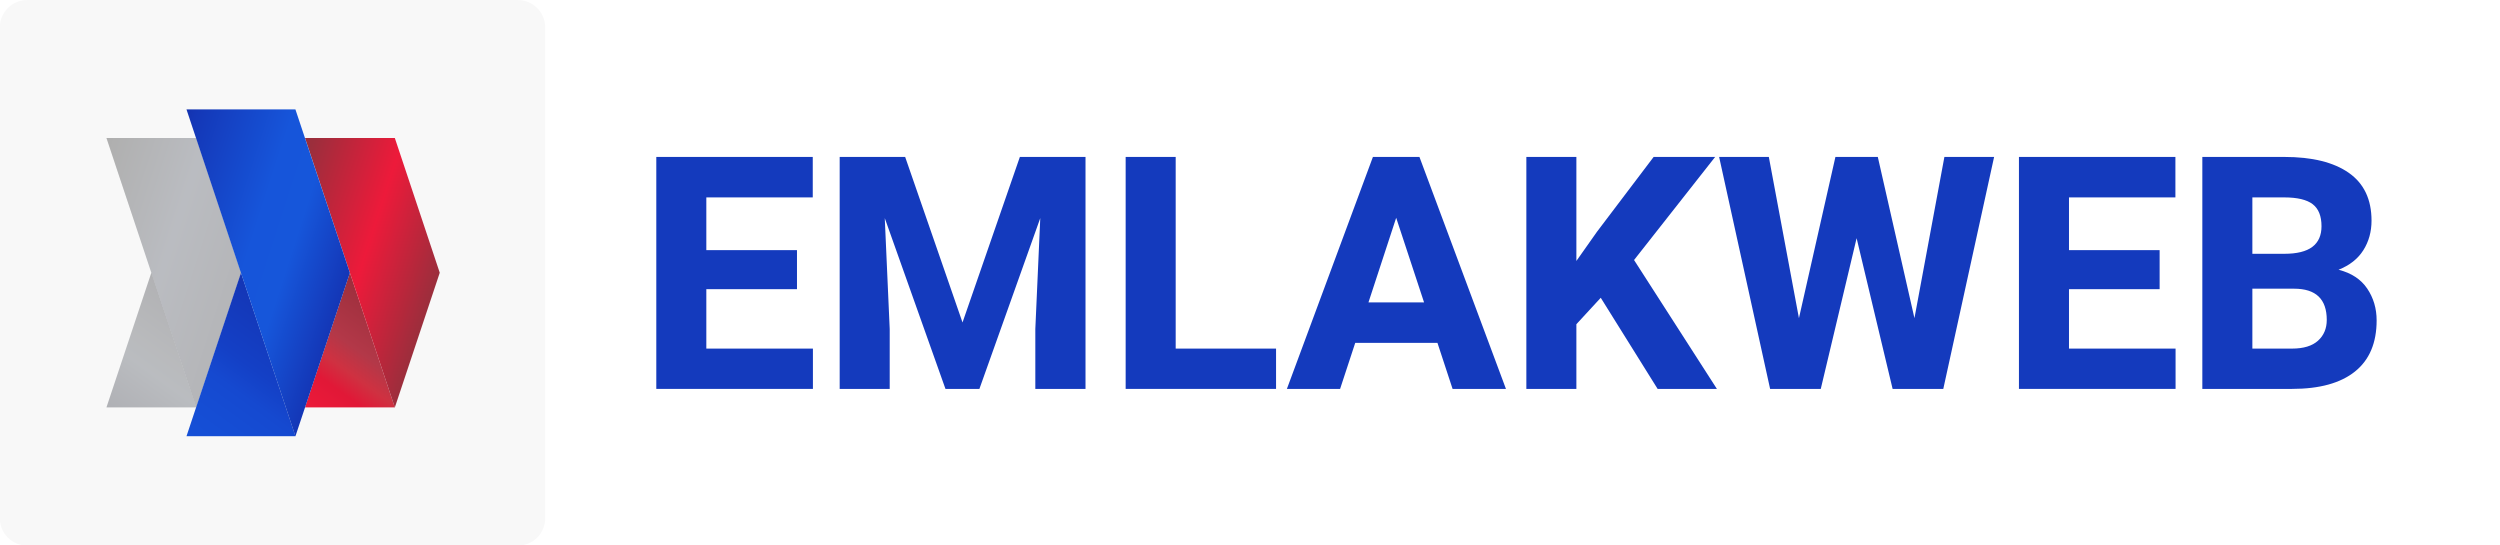 <?xml version="1.0" encoding="UTF-8" standalone="no"?>
<!DOCTYPE svg PUBLIC "-//W3C//DTD SVG 1.1//EN" "http://www.w3.org/Graphics/SVG/1.1/DTD/svg11.dtd">
<svg width="100%" height="100%" viewBox="0 0 2750 600" version="1.1" xmlns="http://www.w3.org/2000/svg" xmlns:xlink="http://www.w3.org/1999/xlink" xml:space="preserve" xmlns:serif="http://www.serif.com/" style="fill-rule:evenodd;clip-rule:evenodd;stroke-linejoin:round;stroke-miterlimit:2;">
    <g transform="matrix(2.325,0,0,3.653,-731.574,-626.087)">
        <path d="M572.596,179.624C572.596,175.091 566.816,171.411 559.696,171.411L327.488,171.411C320.368,171.411 314.588,175.091 314.588,179.624L314.588,327.466C314.588,331.999 320.368,335.679 327.488,335.679L559.696,335.679C566.816,335.679 572.596,331.999 572.596,327.466L572.596,179.624Z" style="fill:rgb(9,12,24);fill-opacity:0.03;"/>
    </g>
    <g transform="matrix(0.486,0,0,0.486,115.401,-78.873)">
        <path d="M452.838,1084.43L656.221,1084.41L554.521,779.418L452.838,1084.43Z" style="fill:url(#_Linear1);fill-rule:nonzero;"/>
    </g>
    <g transform="matrix(0.486,0,0,0.486,115.401,-78.873)">
        <path d="M554.475,779.663L656.192,1084.56L757.863,779.604L656.192,474.621L452.838,474.621L452.838,474.625L554.475,779.663Z" style="fill:url(#_Linear2);fill-rule:nonzero;"/>
    </g>
    <g transform="matrix(0.486,0,0,0.486,115.401,-78.873)">
        <path d="M3.442,1084.43L206.821,1084.41L105.121,779.418L3.437,1084.43L3.442,1084.43Z" style="fill:url(#_Linear3);fill-rule:nonzero;"/>
    </g>
    <g transform="matrix(0.486,0,0,0.486,115.401,-78.873)">
        <path d="M105.079,779.663L206.792,1084.56L308.463,779.604L206.792,474.621L3.442,474.621L3.437,474.625L105.079,779.663Z" style="fill:url(#_Linear4);fill-rule:nonzero;"/>
    </g>
    <g transform="matrix(0.486,0,0,0.486,115.401,-78.873)">
        <path d="M184.654,1149.59L431.333,1149.57L307.983,779.635L184.65,1149.59L184.654,1149.59Z" style="fill:url(#_Linear5);fill-rule:nonzero;"/>
    </g>
    <g transform="matrix(0.486,0,0,0.486,115.401,-78.873)">
        <path d="M307.9,779.829L431.196,1149.73L554.521,779.829L431.196,409.963L184.633,409.963L307.9,779.829Z" style="fill:url(#_Linear6);fill-rule:nonzero;"/>
    </g>
    <g transform="matrix(0.869,0,0,0.869,100.053,39.114)">
        <g transform="matrix(0.482,0,0,0.482,186.309,-75.597)">
            <path d="M1509.46,978.938L1509.46,1084.79L1098.17,1084.79L1098.17,475.596L1509.04,475.596L1509.04,581.871L1229.55,581.871L1229.55,720.363L1467.62,720.363L1467.62,822.871L1229.55,822.871L1229.55,978.938L1509.46,978.938Z" style="fill:rgb(20,58,189);fill-rule:nonzero;"/>
        </g>
        <g transform="matrix(0.482,0,0,0.482,186.309,-75.596)">
            <path d="M2225.35,1084.79L2093.55,1084.79L2093.55,927.469L2106.53,636.261L1946.69,1084.79L1857.57,1084.79L1698.16,636.261L1711.13,927.469L1711.13,1084.79L1579.75,1084.79L1579.75,475.594L1751.72,475.594L1902.34,910.315L2052.97,475.594L2225.35,475.594L2225.35,1084.79Z" style="fill:rgb(20,58,189);fill-rule:nonzero;"/>
        </g>
        <g transform="matrix(0.482,0,0,0.482,186.309,-75.597)">
            <path d="M2725.76,978.938L2725.76,1084.79L2330.78,1084.79L2330.78,475.596L2462.16,475.596L2462.16,978.938L2725.76,978.938Z" style="fill:rgb(20,58,189);fill-rule:nonzero;"/>
        </g>
        <g transform="matrix(0.482,0,0,0.482,186.309,-75.597)">
            <path d="M3149.6,963.871L2933.7,963.871L2893.95,1084.79L2754.21,1084.79L2980.15,475.596L3102.32,475.596L3329.51,1084.79L3189.35,1084.79L3149.6,963.871ZM3114.45,857.6L3041.23,635.425L2968.43,857.6L3114.45,857.6Z" style="fill:rgb(20,58,189);fill-rule:nonzero;"/>
        </g>
        <g transform="matrix(0.482,0,0,0.482,186.309,-75.597)">
            <path d="M3578.47,845.467L3514.46,914.917L3514.46,1084.79L3383.08,1084.79L3383.08,475.596L3514.46,475.596L3514.46,748.813L3568.45,672.246L3717.37,475.596L3878.89,475.596L3665.92,746.304L3883.48,1084.79L3727.83,1084.79L3578.47,845.467Z" style="fill:rgb(20,58,189);fill-rule:nonzero;"/>
        </g>
        <g transform="matrix(0.482,0,0,0.482,186.309,-75.597)">
            <path d="M4611.5,475.596L4478.04,1084.79L4344.97,1084.79L4250.41,688.983L4156.28,1084.79L4023.25,1084.79L3889.35,475.596L4019.86,475.596L4098.95,899.021L4194.75,475.596L4306.06,475.596L4402.29,899.021L4480.95,475.596L4611.5,475.596Z" style="fill:rgb(20,58,189);fill-rule:nonzero;"/>
        </g>
        <g transform="matrix(0.482,0,0,0.482,186.309,-75.597)">
            <path d="M5088.04,978.938L5088.04,1084.79L4676.73,1084.79L4676.73,475.596L5087.61,475.596L5087.61,581.871L4808.14,581.871L4808.14,720.363L5046.18,720.363L5046.18,822.871L4808.14,822.871L4808.14,978.938L5088.04,978.938Z" style="fill:rgb(20,58,189);fill-rule:nonzero;"/>
        </g>
        <g transform="matrix(0.482,0,0,0.482,186.309,-75.597)">
            <path d="M5516.08,771.825C5549.84,780.471 5574.95,797 5591.4,821.404C5607.85,845.813 5616.08,873.638 5616.08,904.879C5616.08,964.013 5597.1,1008.78 5559.18,1039.18C5521.22,1069.59 5466.17,1084.79 5393.89,1084.79L5158.33,1084.79L5158.33,475.596L5373.41,475.596C5446.76,475.596 5503.31,489.546 5543.07,517.438C5582.83,545.329 5602.67,587.171 5602.67,642.958C5602.67,671.967 5595.51,697.838 5581.16,720.571C5566.76,743.304 5545.08,760.392 5516.08,771.825ZM5289.73,581.871L5289.73,729.983L5373.41,729.983C5406.61,729.983 5431.2,723.917 5447.27,711.783C5463.3,699.65 5471.31,681.592 5471.31,657.6C5471.31,630.825 5463.55,611.504 5448.08,599.65C5432.62,587.8 5407.73,581.871 5373.41,581.871L5289.73,581.871ZM5393.89,978.938C5424.05,978.938 5446.76,972.033 5462.1,958.225C5477.43,944.417 5485.11,926.217 5485.11,903.625C5485.11,848.95 5456.53,821.617 5399.33,821.617L5289.73,821.617L5289.73,978.938L5393.89,978.938Z" style="fill:rgb(20,58,189);fill-rule:nonzero;"/>
        </g>
    </g>
    <defs>
        <linearGradient id="_Linear1" x1="0" y1="0" x2="1" y2="0" gradientUnits="userSpaceOnUse" gradientTransform="matrix(180.208,-248.034,248.034,180.208,446.879,1080.1)"><stop offset="0" style="stop-color:rgb(237,26,58);stop-opacity:1"/><stop offset="0.25" style="stop-color:rgb(225,24,55);stop-opacity:1"/><stop offset="0.4" style="stop-color:rgb(207,49,65);stop-opacity:1"/><stop offset="0.57" style="stop-color:rgb(179,56,72);stop-opacity:1"/><stop offset="1" style="stop-color:rgb(155,46,60);stop-opacity:1"/></linearGradient>
        <linearGradient id="_Linear2" x1="0" y1="0" x2="1" y2="0" gradientUnits="userSpaceOnUse" gradientTransform="matrix(-365.54,-118.771,118.771,-365.54,743.246,824.371)"><stop offset="0" style="stop-color:rgb(155,46,60);stop-opacity:1"/><stop offset="0.45" style="stop-color:rgb(237,26,58);stop-opacity:1"/><stop offset="0.95" style="stop-color:rgb(155,46,60);stop-opacity:1"/><stop offset="1" style="stop-color:rgb(155,46,60);stop-opacity:1"/></linearGradient>
        <linearGradient id="_Linear3" x1="0" y1="0" x2="1" y2="0" gradientUnits="userSpaceOnUse" gradientTransform="matrix(180.208,-248.034,248.034,180.208,-2.518,1080.1)"><stop offset="0" style="stop-color:rgb(65,68,79);stop-opacity:0.4"/><stop offset="0.25" style="stop-color:rgb(82,86,96);stop-opacity:0.4"/><stop offset="0.4" style="stop-color:rgb(92,98,107);stop-opacity:0.4"/><stop offset="0.57" style="stop-color:rgb(89,92,98);stop-opacity:0.4"/><stop offset="1" style="stop-color:rgb(70,71,77);stop-opacity:0.4"/></linearGradient>
        <linearGradient id="_Linear4" x1="0" y1="0" x2="1" y2="0" gradientUnits="userSpaceOnUse" gradientTransform="matrix(-365.54,-118.771,118.771,-365.54,293.848,824.371)"><stop offset="0" style="stop-color:rgb(79,81,88);stop-opacity:0.4"/><stop offset="0.45" style="stop-color:rgb(93,98,110);stop-opacity:0.4"/><stop offset="0.95" style="stop-color:rgb(67,67,67);stop-opacity:0.4"/><stop offset="1" style="stop-color:rgb(63,63,63);stop-opacity:0.4"/></linearGradient>
        <linearGradient id="_Linear5" x1="0" y1="0" x2="1" y2="0" gradientUnits="userSpaceOnUse" gradientTransform="matrix(218.575,-300.842,300.842,218.575,177.426,1144.34)"><stop offset="0" style="stop-color:rgb(21,80,215);stop-opacity:1"/><stop offset="0.25" style="stop-color:rgb(21,76,211);stop-opacity:1"/><stop offset="0.4" style="stop-color:rgb(21,73,208);stop-opacity:1"/><stop offset="0.57" style="stop-color:rgb(20,64,198);stop-opacity:1"/><stop offset="1" style="stop-color:rgb(20,53,180);stop-opacity:1"/></linearGradient>
        <linearGradient id="_Linear6" x1="0" y1="0" x2="1" y2="0" gradientUnits="userSpaceOnUse" gradientTransform="matrix(-443.312,-144.04,144.04,-443.312,536.588,834)"><stop offset="0" style="stop-color:rgb(20,54,182);stop-opacity:1"/><stop offset="0.3" style="stop-color:rgb(22,86,218);stop-opacity:1"/><stop offset="0.5" style="stop-color:rgb(22,85,218);stop-opacity:1"/><stop offset="0.95" style="stop-color:rgb(20,55,183);stop-opacity:1"/><stop offset="1" style="stop-color:rgb(19,50,175);stop-opacity:1"/></linearGradient>
    </defs>
</svg>
